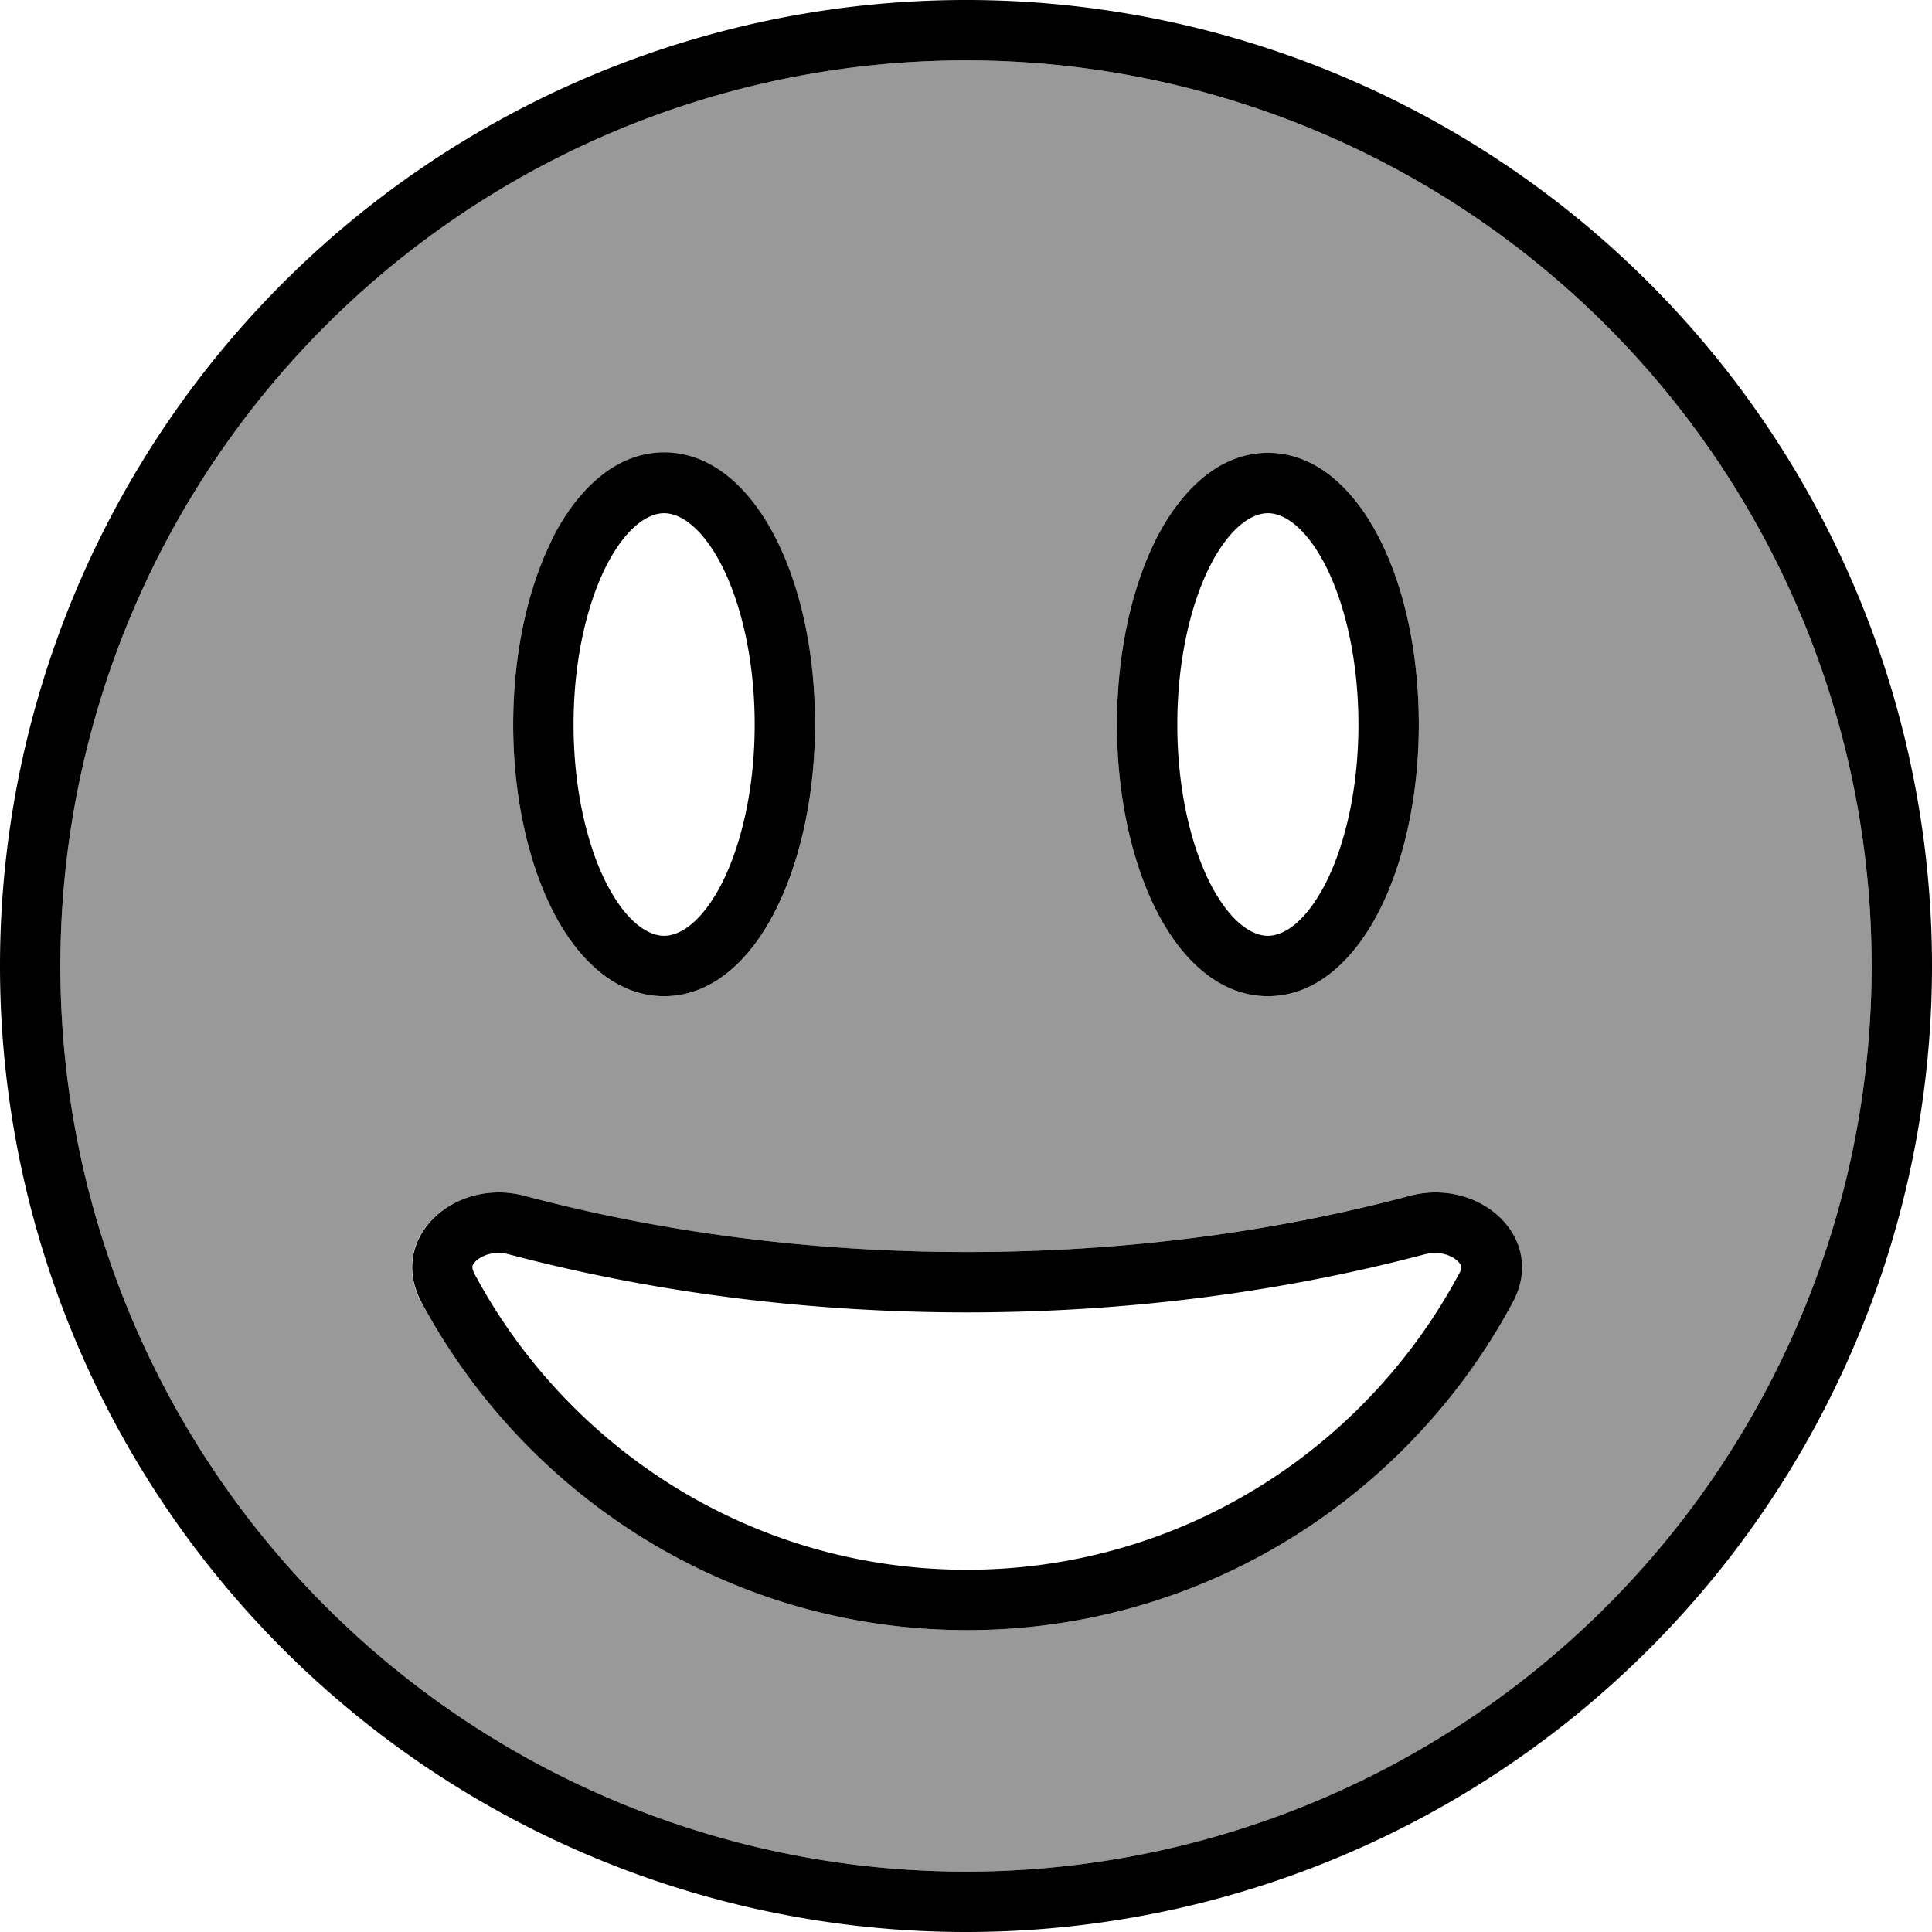 <svg xmlns="http://www.w3.org/2000/svg" viewBox="0 0 512 512"><!--! Font Awesome Pro 6.7.2 by @fontawesome - https://fontawesome.com License - https://fontawesome.com/license (Commercial License) Copyright 2024 Fonticons, Inc. --><defs><style>.fa-secondary{opacity:.4}</style></defs><path class="fa-secondary" d="M16 256a240 240 0 1 0 480 0A240 240 0 1 0 16 256zm95.6 89.1c-9.1-17 8.7-33.1 27.3-28.2c36 9.6 75.6 14.9 117.3 14.9s81.4-5.3 117.3-14.9c18.6-4.9 36.4 11.2 27.3 28.2C373.2 396.8 318.8 432 256.3 432s-116.9-35.2-144.6-86.9zM136 192c0-18.6 3.8-35.9 10.2-48.8c6.2-12.4 16.3-23.2 29.8-23.2s23.6 10.7 29.8 23.2c6.5 12.9 10.2 30.2 10.2 48.8s-3.8 35.9-10.2 48.8C199.6 253.3 189.5 264 176 264s-23.6-10.7-29.8-23.2C139.8 227.9 136 210.6 136 192zm160 0c0-18.6 3.8-35.9 10.2-48.8c6.2-12.4 16.3-23.2 29.8-23.2s23.6 10.7 29.8 23.2c6.5 12.9 10.2 30.2 10.2 48.8s-3.8 35.9-10.2 48.8C359.6 253.3 349.5 264 336 264s-23.6-10.7-29.8-23.2C299.8 227.9 296 210.6 296 192z"/><path class="fa-primary" d="M496 256A240 240 0 1 0 16 256a240 240 0 1 0 480 0zM0 256a256 256 0 1 1 512 0A256 256 0 1 1 0 256zm256.3 91.8c-43 0-84.1-5.5-121.5-15.4c-3.9-1-7.1 .3-8.7 1.8c-.7 .7-.9 1.2-.9 1.4c0 0 0 0 0 0c0 .1-.1 .7 .5 1.9c25 46.8 74.1 78.5 130.5 78.5s105.5-31.7 130.5-78.5c.7-1.2 .6-1.8 .5-1.9c0 0 0 0 0 0c0-.2-.2-.7-.9-1.4c-1.6-1.5-4.8-2.8-8.7-1.8c-37.4 9.9-78.4 15.4-121.5 15.4zm144.6-2.7C373.2 396.8 318.8 432 256.3 432s-116.9-35.2-144.6-86.9c-9.1-17 8.7-33.1 27.3-28.2c36 9.6 75.6 14.9 117.3 14.9s81.4-5.3 117.3-14.9c18.6-4.9 36.4 11.2 27.3 28.2zM160.5 150.3c-5.1 10.3-8.5 25-8.5 41.7s3.4 31.4 8.5 41.7c5.4 10.7 11.3 14.3 15.5 14.3s10.1-3.6 15.5-14.3c5.1-10.3 8.5-25 8.5-41.7s-3.4-31.4-8.5-41.7C186.1 139.6 180.2 136 176 136s-10.1 3.6-15.5 14.3zm-14.3-7.2c6.2-12.4 16.3-23.2 29.8-23.2s23.6 10.7 29.8 23.2c6.5 12.9 10.2 30.2 10.2 48.8s-3.8 35.9-10.2 48.8C199.6 253.3 189.5 264 176 264s-23.6-10.7-29.8-23.2C139.8 227.9 136 210.6 136 192s3.8-35.9 10.2-48.8zM312 192c0 16.7 3.4 31.4 8.5 41.7c5.4 10.7 11.3 14.3 15.5 14.3s10.1-3.6 15.5-14.3c5.1-10.3 8.5-25 8.5-41.7s-3.4-31.4-8.5-41.7C346.1 139.6 340.2 136 336 136s-10.1 3.6-15.5 14.3c-5.1 10.3-8.5 25-8.5 41.7zm24-72c13.5 0 23.6 10.7 29.8 23.2c6.5 12.9 10.2 30.2 10.2 48.8s-3.8 35.9-10.2 48.8C359.6 253.3 349.5 264 336 264s-23.6-10.7-29.8-23.2C299.8 227.9 296 210.6 296 192s3.8-35.9 10.2-48.8c6.2-12.4 16.3-23.2 29.8-23.2z"/></svg>